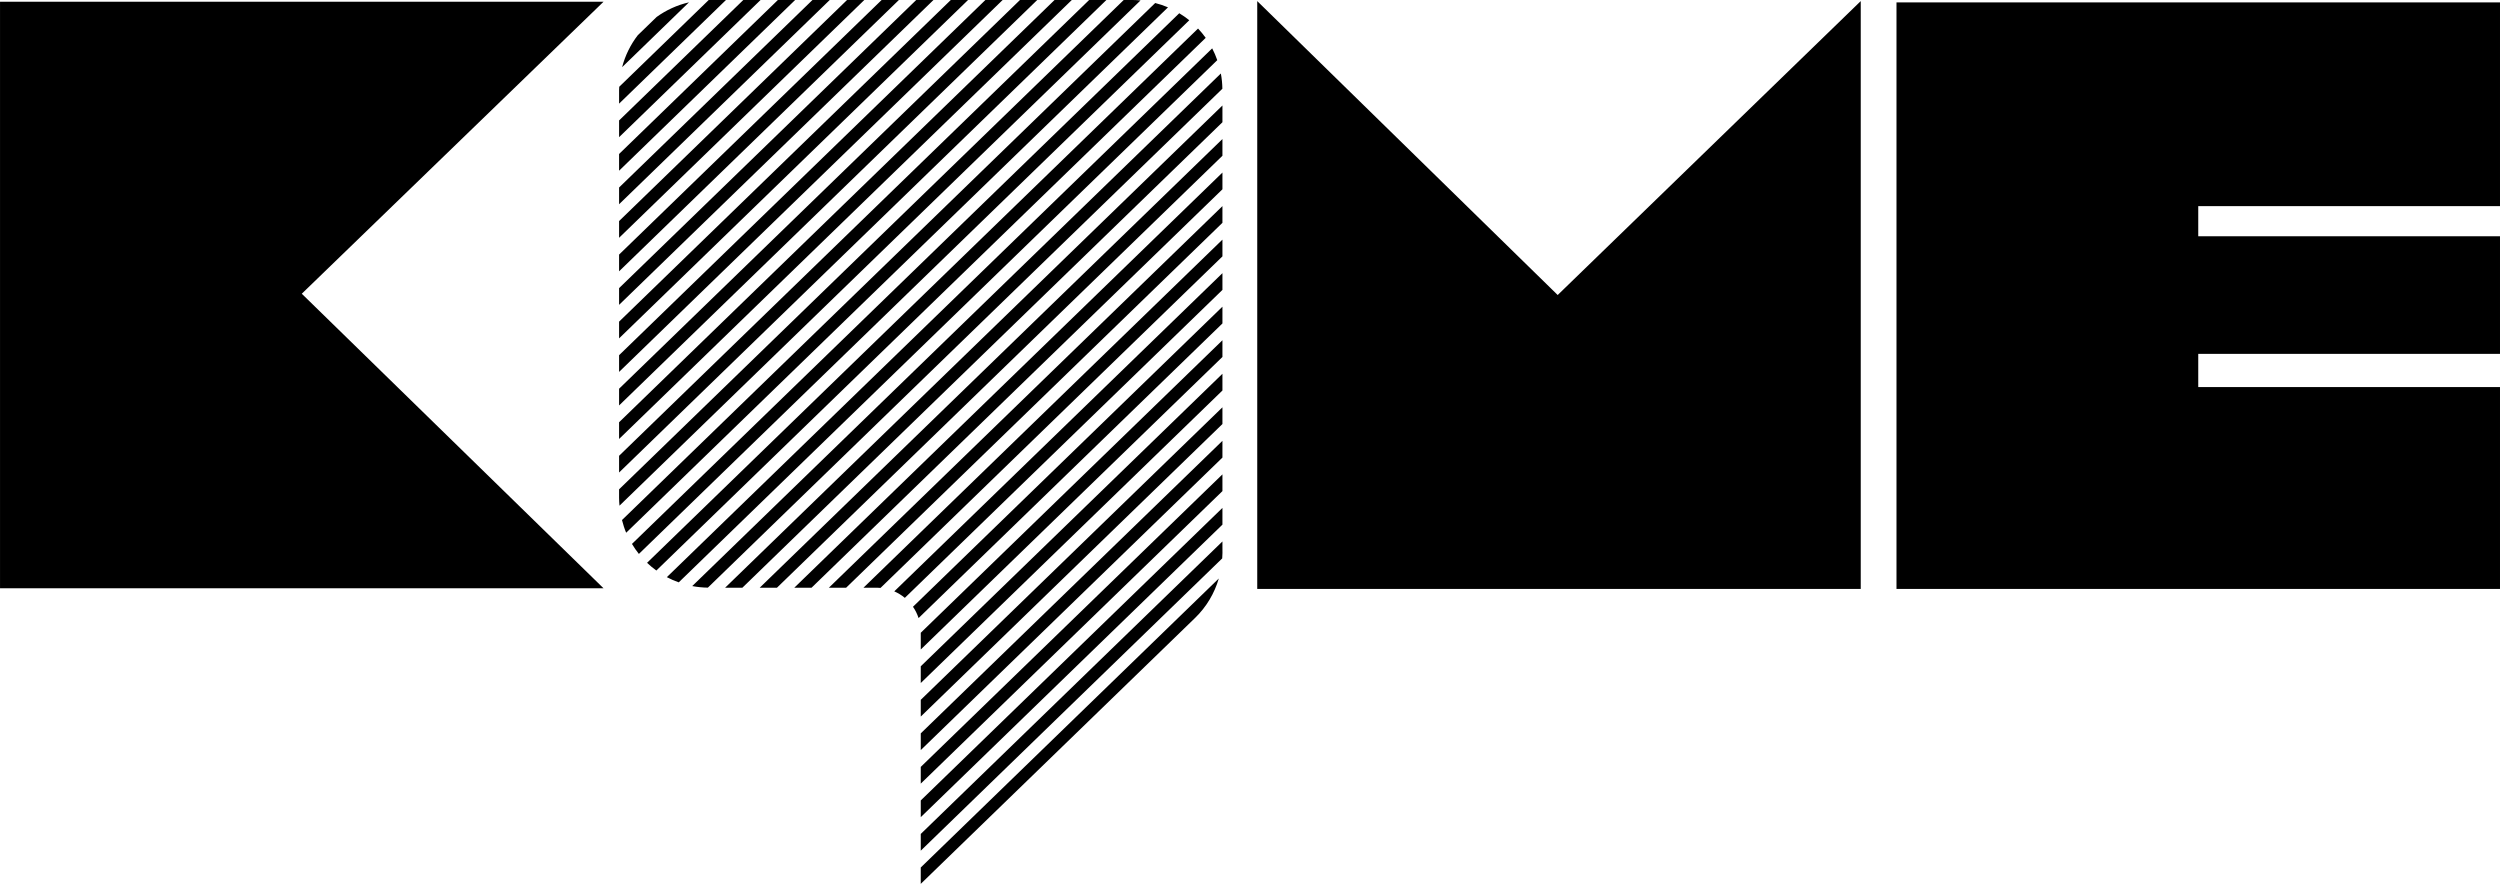 <?xml version="1.0" encoding="UTF-8"?>
<!DOCTYPE svg PUBLIC "-//W3C//DTD SVG 1.1//EN" "http://www.w3.org/Graphics/SVG/1.1/DTD/svg11.dtd">
<!-- Creator: CorelDRAW 2020 (64-Bit) -->
<svg xmlns="http://www.w3.org/2000/svg" xml:space="preserve" width="116.734mm" height="41.271mm" version="1.1" style="shape-rendering:geometricPrecision; text-rendering:geometricPrecision; image-rendering:optimizeQuality; fill-rule:evenodd; clip-rule:evenodd"
viewBox="0 0 9756.61 3449.44"
 xmlns:xlink="http://www.w3.org/1999/xlink"
 xmlns:xodm="http://www.corel.com/coreldraw/odm/2003">
 <defs>
  <style type="text/css">
   <![CDATA[
    .fil0 {fill:black;fill-rule:nonzero}
   ]]>
  </style>
 </defs>
 <g id="Layer_x0020_1">
  <path class="fil0" d="M9756.61 2298.4l-2355.28 0 0 -2289.02 2355.28 0 0 795.21 -1177.61 0 0 117.53 1177.61 0 0 458.94 -1177.61 0 0 129.56 1177.61 0 0 787.78zm-7194.03 -2232.2l-73.74 71.5c-28.03,36.5 -48.97,78.61 -60.97,124.43l260.91 -253.01c-46.23,10.59 -88.9,30.22 -126.2,57.09zm2101.47 2345.28c44.08,-42.75 75.54,-95.89 92.46,-153.8l-1163.16 1127.89 0 63.86 1070.69 -1037.96zm106.77 -253.42l-0.12 -26.98 0 -17.99 -1177.34 1141.58 0 65.31 1176.45 -1140.72c0.38,-7.08 1,-14.09 1,-21.2zm-0.12 -175.85l-1177.34 1141.64 0 65.28 1177.34 -1141.64 0 -65.28zm0 -130.89l-1177.34 1141.64 0 65.31 1177.34 -1141.64 0 -65.31zm0 -130.89l-1177.34 1141.64 0 65.31 1177.34 -1141.64 0 -65.31zm0 -130.85l-1177.34 1141.64 0 65.28 1177.34 -1141.64 0 -65.28zm0 -130.89l-1177.34 1141.61 0 65.31 1177.34 -1141.64 0 -65.28zm0 -130.85l-1177.34 1141.64 0 65.28 1177.34 -1141.64 0 -65.28zm0 -130.91l-1207.68 1171.06c9.29,13.45 16.66,28.28 21.81,44.14l1185.87 -1149.88 0 -65.31zm0 -130.86l-1280.69 1241.8c15.01,6.52 28.84,15.07 41.22,25.36l1239.47 -1201.87 0 -65.28zm0 -130.88l-1400.9 1358.41 51.78 0c4.98,0 9.88,0.33 14.78,0.79l1334.35 -1293.93 0 -65.28zm0 -130.86l-1535.91 1489.29 67.34 0 1468.57 -1424.01 0 -65.28zm0 -130.89l-1670.83 1620.16 67.32 0 1603.52 -1554.87 0 -65.28zm0 -130.88l-1805.85 1751.06 67.34 0 1738.51 -1685.75 0 -65.31zm0 -130.86l-1940.8 1881.89 67.32 0 1873.49 -1816.61 0 -65.28zm-6.16 -124.93l-2063.05 2000.48c19.81,3.74 40.19,5.84 61.01,6.11l2007.93 -1947c-0.23,-20.34 -2.3,-40.25 -5.89,-59.59zm-33.85 -98.04l-2128.3 2063.7c14.86,7.93 30.46,14.51 46.47,20.28l2101.67 -2037.92c-5.6,-15.9 -12.12,-31.28 -19.84,-46.06zm-55.16 -77.4l-2150.33 2085.13c11.38,10.82 23.5,20.88 36.27,30.11l2143.93 -2078.88c-9.14,-12.77 -19.13,-24.89 -29.86,-36.36zm-73.39 -59.68l-2135.84 2071.06c8.17,13.6 17.07,26.75 26.98,39.07l2147.99 -2082.8c-12.29,-10.05 -25.48,-19.02 -39.12,-27.33zm-93.85 -39.89l-2080.92 2017.79c4.34,16.98 9.53,33.64 16.25,49.53l2114.65 -2050.48c-16.05,-6.9 -32.82,-12.35 -49.98,-16.83zm-88.84 -11.77l-34 0 -1969.46 1909.69 0 32.67c0,10.5 0.68,20.84 1.6,31.11l2033.53 -1971.89c-10.41,-0.94 -20.97,-1.59 -31.67,-1.59zm-168.98 0l-1834.45 1778.81 0 65.28 1901.8 -1844.09 -67.35 0zm-134.96 0l-1699.52 1647.95 0 65.25 1766.87 -1713.21 -67.35 0zm-134.95 0l-1564.54 1517.07 0 65.31 1631.88 -1582.38 -67.34 0zm-134.98 0l-1429.56 1386.22 0 65.25 1496.9 -1451.47 -67.34 0zm-134.99 0l-1294.57 1255.3 0 65.31 1361.92 -1320.61 -67.35 0zm-134.95 0l-1159.62 1124.44 0 65.31 1226.96 -1189.75 -67.34 0zm-134.98 0l-1024.64 993.57 0 65.28 1091.98 -1058.84 -67.34 0zm-134.96 0l-889.68 862.7 0 65.31 957.02 -928.01 -67.34 0zm-134.98 0l-754.7 731.76 0 65.34 822.04 -797.1 -67.34 0zm-134.98 0l-619.75 600.94 0 65.28 687.09 -666.22 -67.34 0zm-134.96 0l-484.76 470.05 0 65.28 552.1 -535.33 -67.34 0zm-133.51 0c-0.53,0 -1.03,0.06 -1.53,0.06l-349.08 338.49c-0.14,4.27 -0.64,8.43 -0.64,12.7l0 53.22 417.12 -404.48 -65.87 0zm2139.24 2298.4l0 -2294.12 1172.57 1147.06 1182.71 -1147.06 0 2294.12 -2355.28 0zm-4906.5 -2291.56l2355.3 0 -1177.63 1139.51 1177.63 1149.48 -2355.3 0 0 -2289z"/>
 </g>
</svg>
